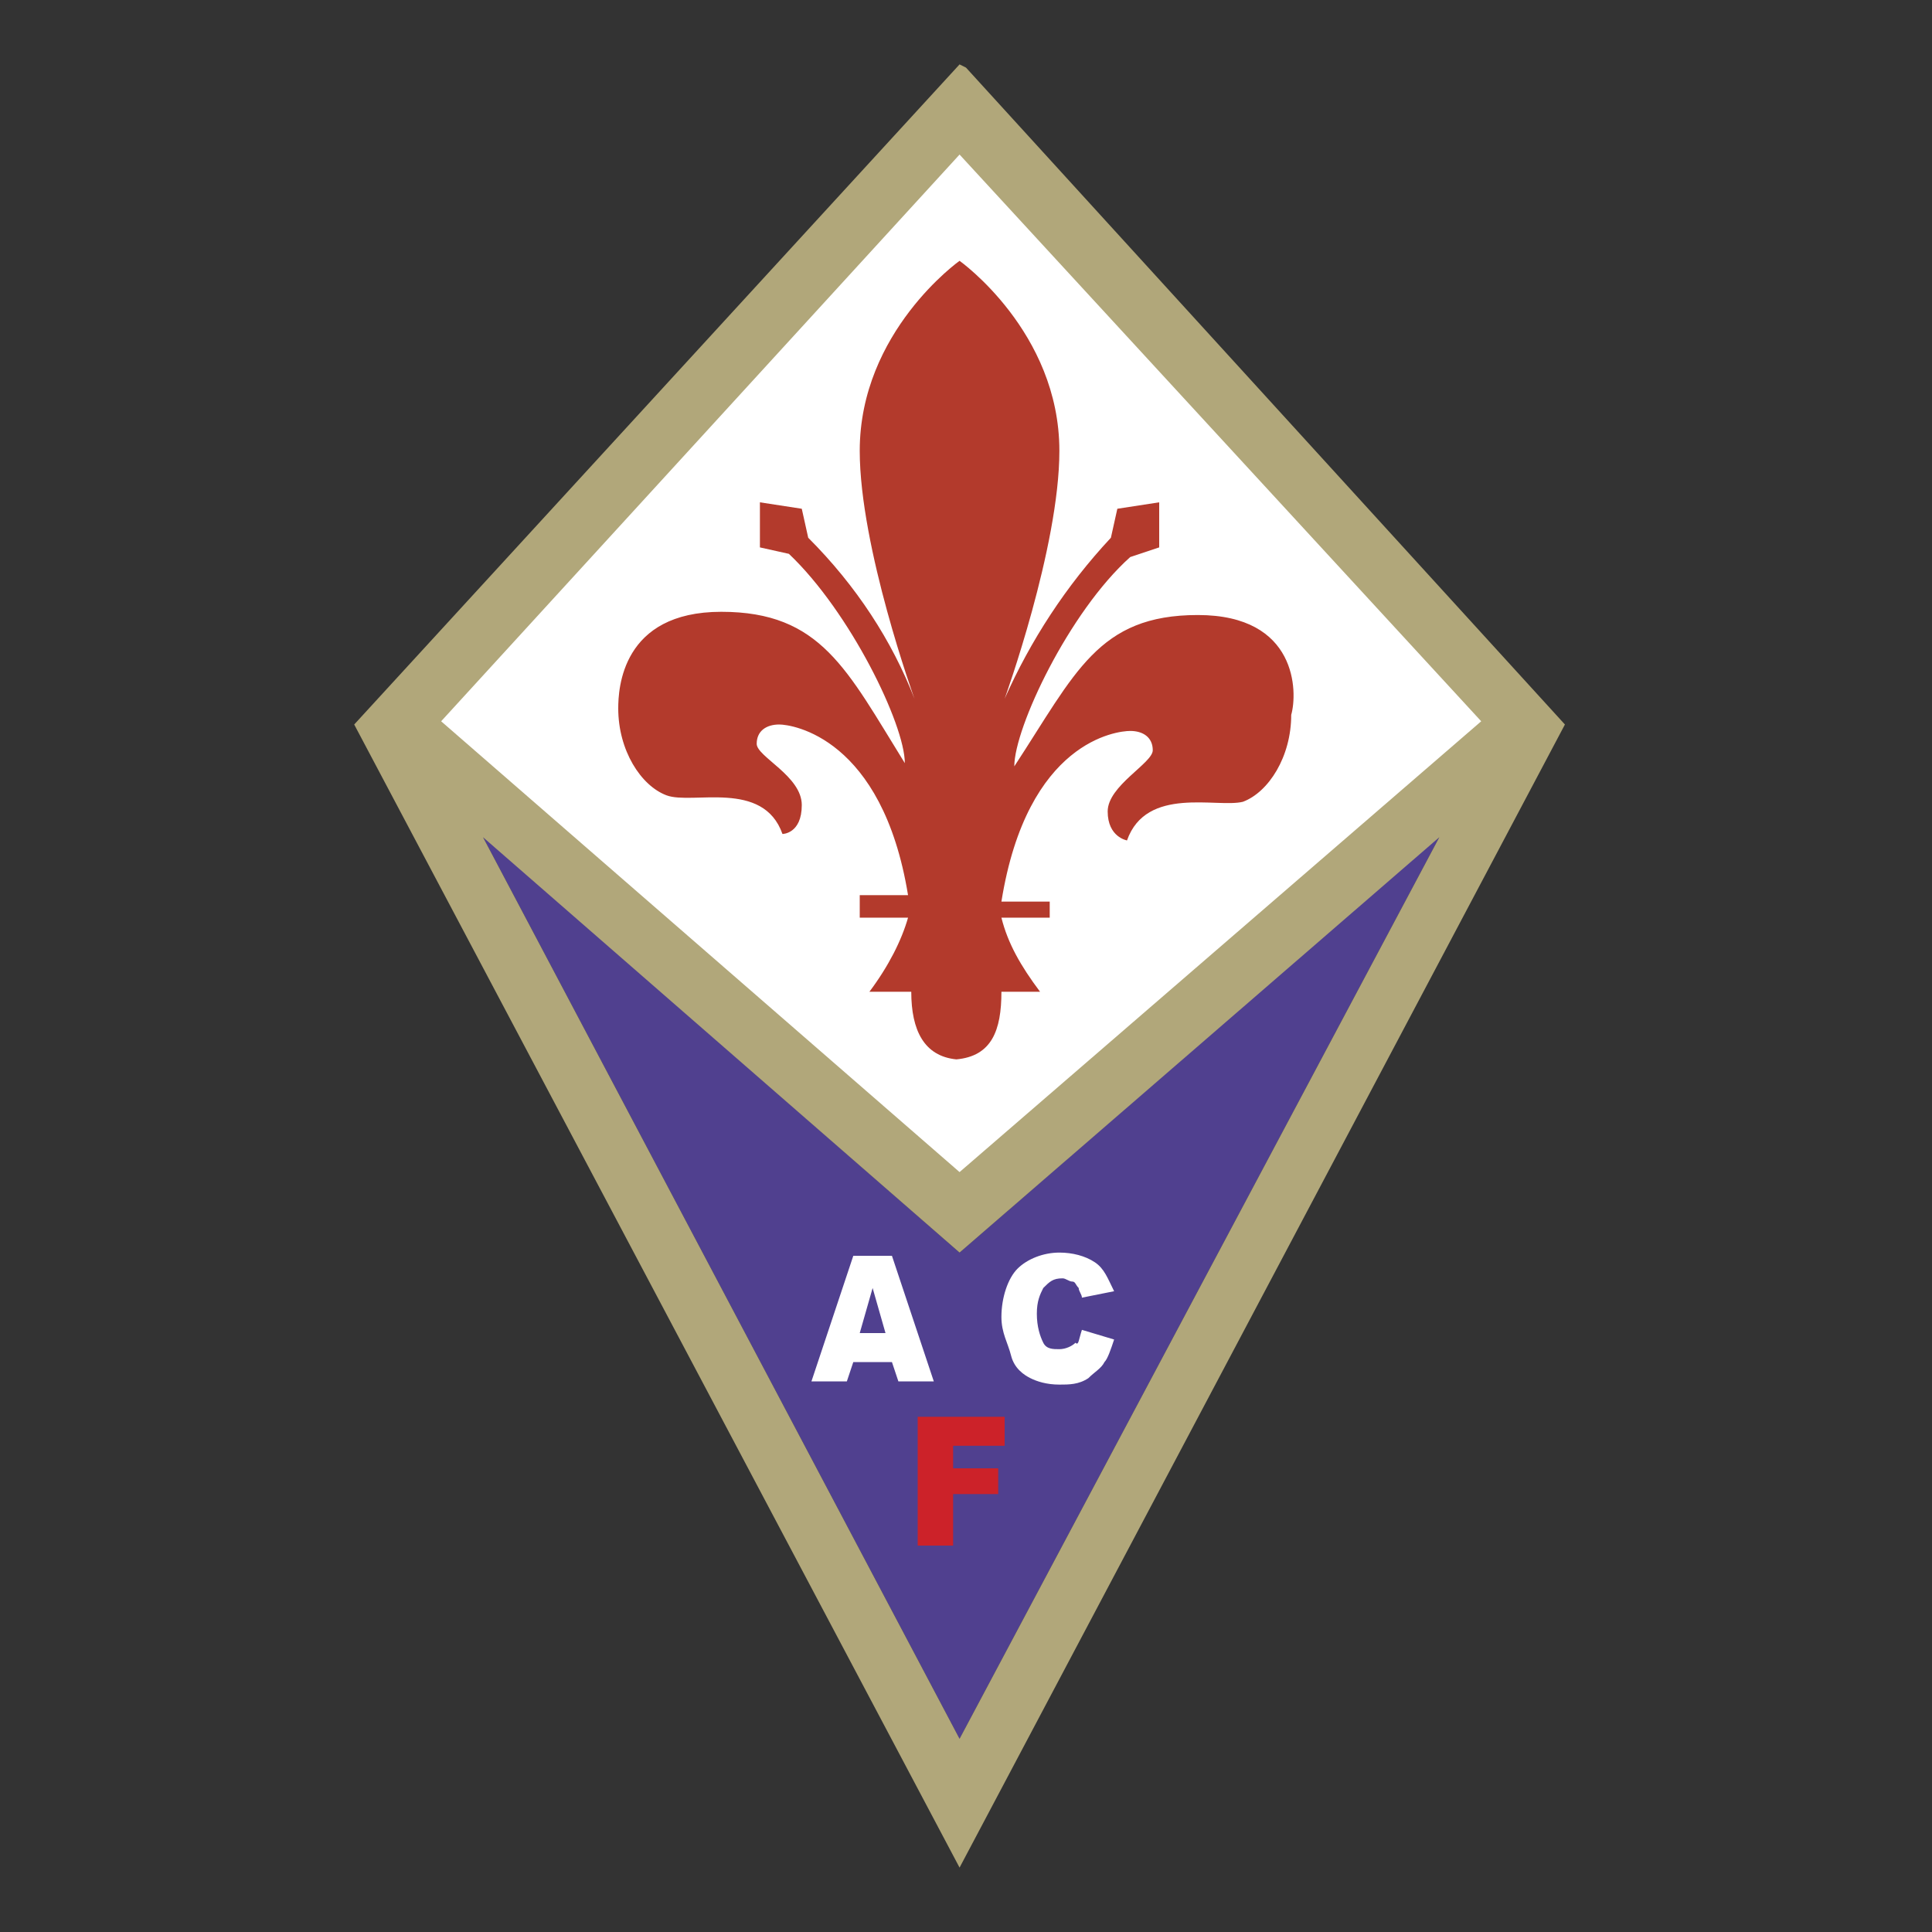 <?xml version="1.0" encoding="utf-8"?>
<!-- Generator: Adobe Illustrator 23.1.0, SVG Export Plug-In . SVG Version: 6.00 Build 0)  -->
<svg version="1.1" id="Layer_1" xmlns="http://www.w3.org/2000/svg" xmlns:xlink="http://www.w3.org/1999/xlink" x="0px" y="0px"
	 width="60px" height="60px" viewBox="0 0 60 60" style="enable-background:new 0 0 60 60;" xml:space="preserve">
<rect x="0" y="0" width="60" height="60" fill="#333333" stroke="none"/>
<style type="text/css">
	.st0{fill:#50408F;}
	.st1{fill:#B1A77A;}
	.st2{fill:#FFFFFF;}
	.st3{fill:#B33A2C;}
	.st4{fill-rule:evenodd;clip-rule:evenodd;fill:#FFFFFF;}
	.st5{fill-rule:evenodd;clip-rule:evenodd;fill:#CC2229;}
</style>
<g>
	<g>
		<polygon class="st0" points="14.7,25.7 15,26 29.8,54 44.7,26 45,25.7 29.8,38.9 		"/>
		<path class="st1" d="M30,2.1L29.8,2L11,22.5L29.8,58l18.8-35.5L30,2.1z M15,26l14.8,12.9L44.7,26L29.8,54L15,26z"/>
		<polygon class="st2" points="29.8,4.8 46,22.4 29.8,36.4 13.7,22.4 		"/>
	</g>
	<path class="st3" d="M37.2,19.1c-3.1,0-3.8,1.8-5.7,4.7c0-1.2,1.7-4.8,3.6-6.5L36,17v-1.4l-1.3,0.2l-0.2,0.9
		c-1.4,1.5-2.5,3.2-3.3,5c0,0,1.7-4.7,1.7-7.7c0-3.7-3.1-5.9-3.1-5.9s-3.1,2.2-3.1,5.9c0,3,1.7,7.7,1.7,7.7c-0.7-1.8-1.8-3.5-3.3-5
		l-0.2-0.9l-1.3-0.2V17l0.9,0.2c1.9,1.8,3.6,5.3,3.6,6.5c-1.8-2.9-2.6-4.7-5.7-4.7s-3.2,2.4-3.2,3c0,1.3,0.7,2.4,1.5,2.7
		c0.8,0.3,3-0.5,3.6,1.2c0,0,0.6,0,0.6-0.9c0-0.9-1.4-1.5-1.4-1.9c0-0.4,0.3-0.6,0.7-0.6c0.4,0,3.2,0.4,4,5.3h-1.5v0.7h1.5
		c-0.2,0.7-0.6,1.5-1.2,2.3h1.3c0,1.2,0.4,2,1.4,2.1c1.1-0.1,1.4-0.9,1.4-2.1h1.2c-0.6-0.8-1-1.5-1.2-2.3h1.5V28h-1.5
		c0.8-5,3.6-5.3,4-5.3c0.4,0,0.7,0.2,0.7,0.6c0,0.4-1.4,1.1-1.4,1.9s0.6,0.9,0.6,0.9c0.6-1.7,2.8-1,3.6-1.2c0.8-0.3,1.5-1.4,1.5-2.7
		C40.3,21.5,40.3,19.1,37.2,19.1z"/>
	<g>
		<g>
			<path class="st4" d="M26.7,41.4l0.4-1.4l0.4,1.4H26.7L26.7,41.4z M27.9,42.9H29L27.7,39h-1.2l-1.3,3.9h1.1l0.2-0.6h1.2L27.9,42.9
				L27.9,42.9z"/>
			<path class="st4" d="M33.6,41.3l1,0.3c-0.1,0.3-0.2,0.6-0.3,0.7c-0.1,0.2-0.3,0.3-0.5,0.5C33.5,43,33.2,43,32.9,43
				c-0.4,0-0.7-0.1-0.9-0.2c-0.2-0.1-0.5-0.3-0.6-0.7s-0.3-0.7-0.3-1.2c0-0.6,0.2-1.2,0.5-1.5c0.3-0.3,0.8-0.5,1.3-0.5
				c0.4,0,0.8,0.1,1.1,0.3c0.3,0.2,0.4,0.5,0.6,0.9l-1,0.2c0-0.1-0.1-0.2-0.1-0.3c-0.1-0.1-0.1-0.2-0.2-0.2c-0.1,0-0.2-0.1-0.3-0.1
				c-0.3,0-0.4,0.1-0.6,0.3c-0.1,0.2-0.2,0.4-0.2,0.8c0,0.4,0.1,0.7,0.2,0.9c0.1,0.2,0.3,0.2,0.5,0.2c0.2,0,0.4-0.1,0.5-0.2
				C33.5,41.8,33.5,41.6,33.6,41.3L33.6,41.3z"/>
		</g>
		<polygon class="st5" points="28.5,44 31.2,44 31.2,44.9 29.6,44.9 29.6,45.6 31,45.6 31,46.4 29.6,46.4 29.6,48 28.5,48 		"/>
	</g>
</g>
</svg>

